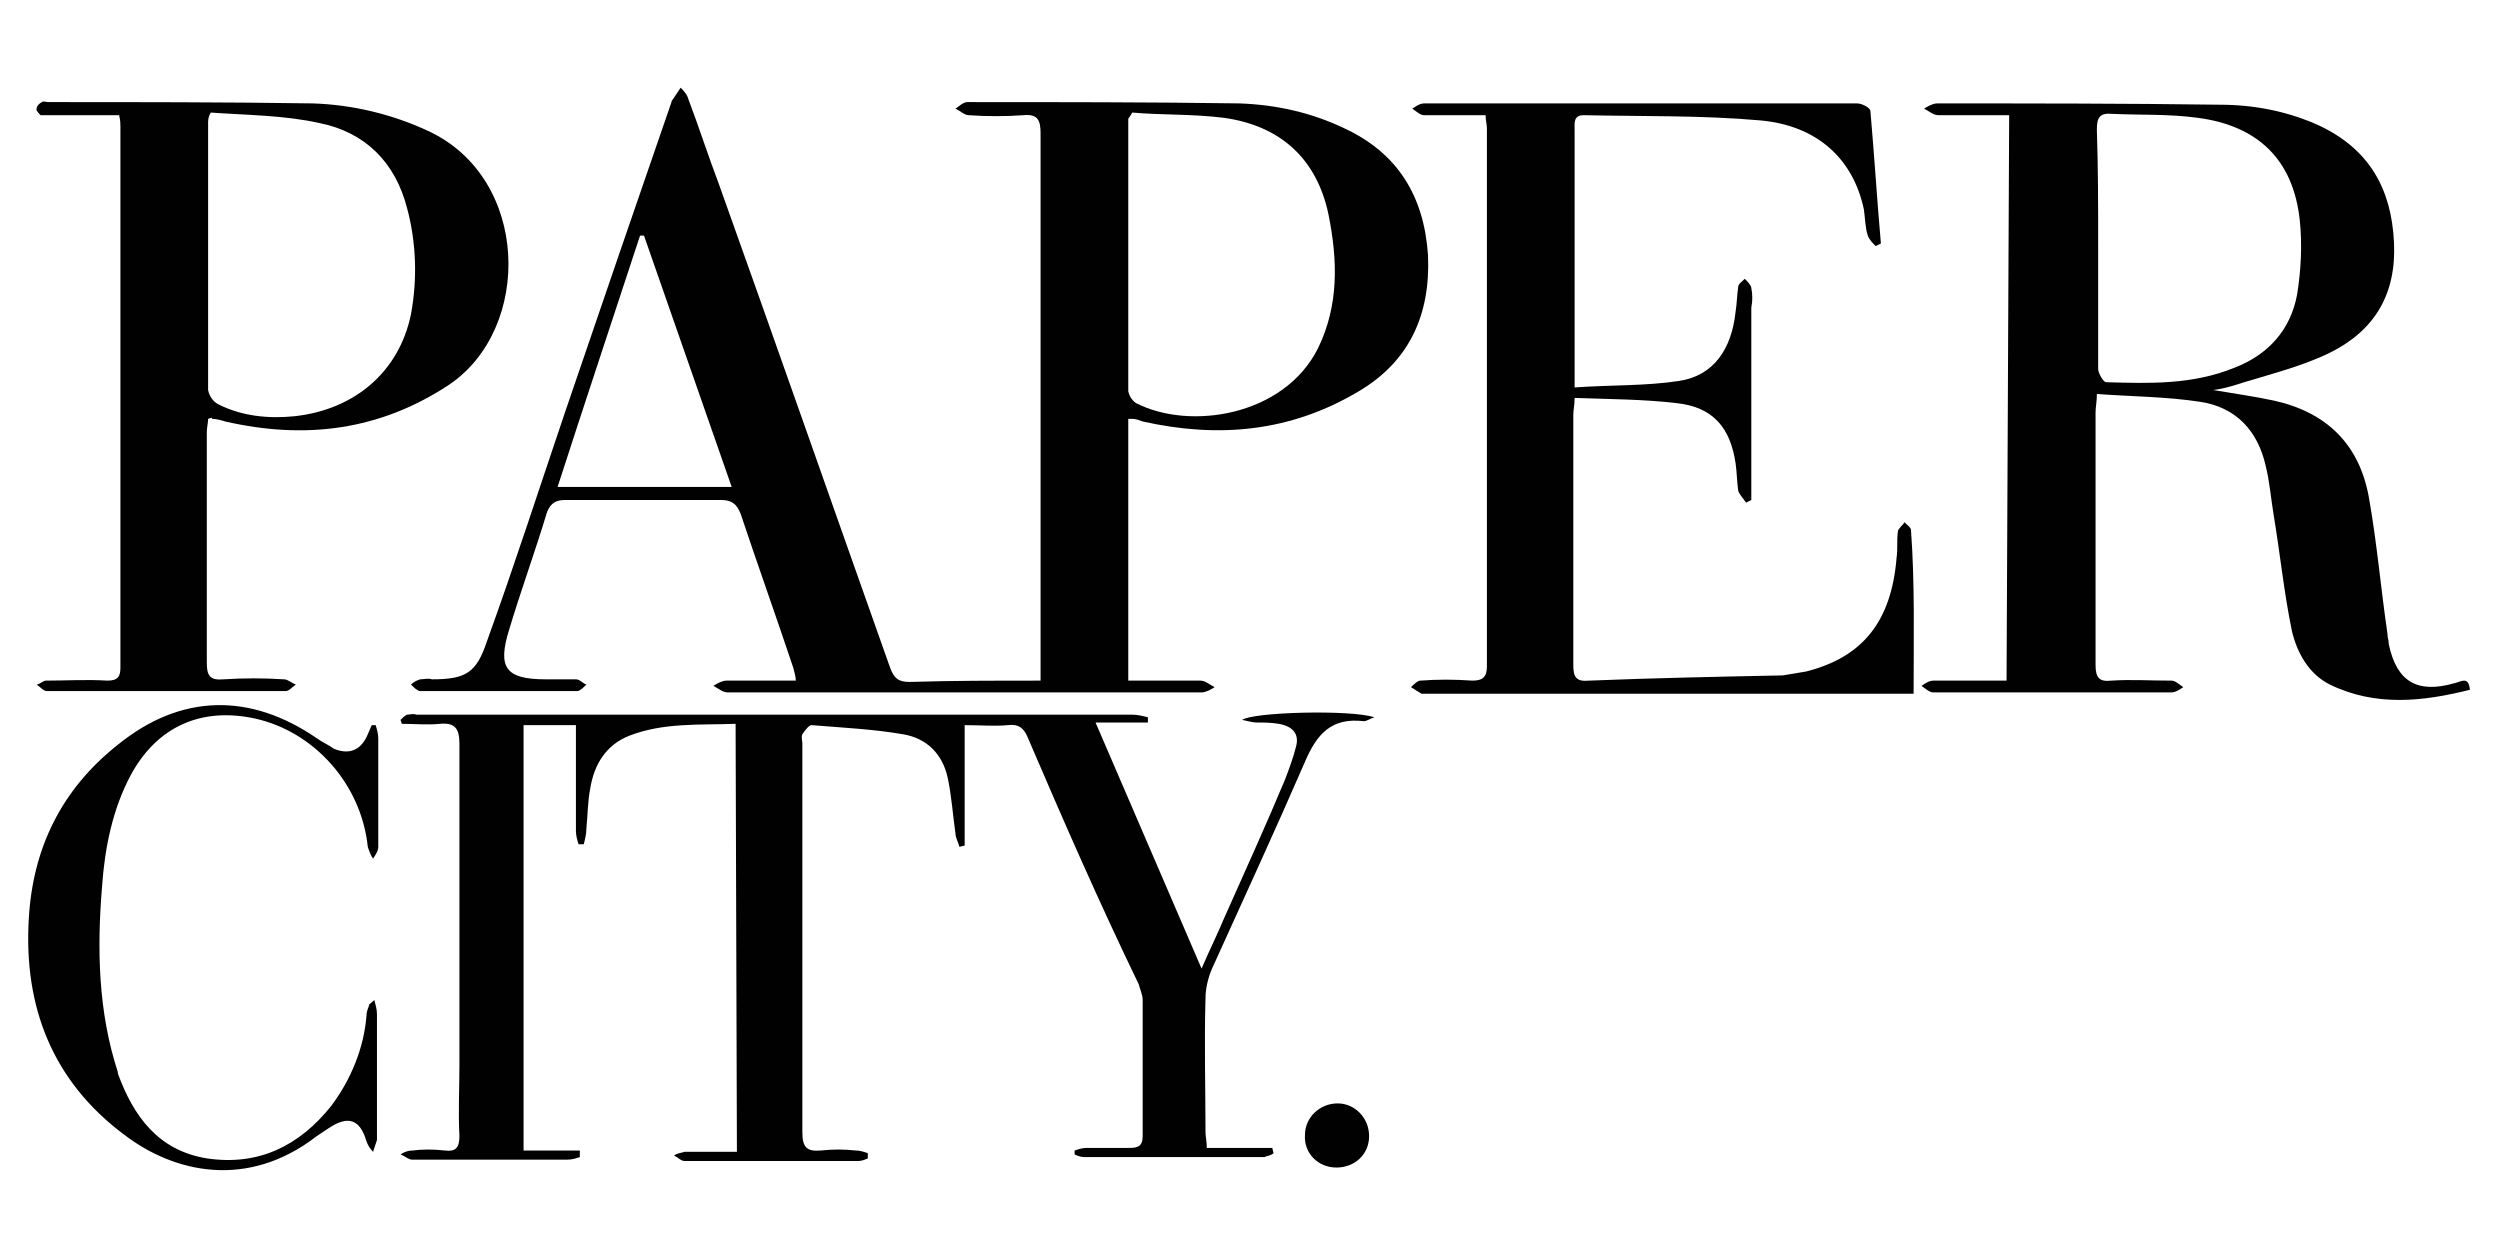 <?xml version="1.0" encoding="UTF-8"?> <!-- Generator: Adobe Illustrator 25.1.0, SVG Export Plug-In . SVG Version: 6.00 Build 0) --> <svg xmlns="http://www.w3.org/2000/svg" xmlns:xlink="http://www.w3.org/1999/xlink" version="1.1" id="PaperCity-logo-copy_1_" x="0px" y="0px" viewBox="0 0 191 96" style="enable-background:new 0 0 191 96;" xml:space="preserve"> <style type="text/css"> .st0{fill:#010101;} </style> <path class="st0" d="M79.5,52v-1.3c0-13.5,0-27,0-40.5c0-1-0.2-1.5-1.3-1.4c-1.4,0.1-2.8,0.1-4.2,0c-0.3,0-0.6-0.3-1-0.5 c0.3-0.2,0.6-0.5,0.9-0.5c6.9,0,13.9,0,20.8,0.1c2.8,0.1,5.5,0.7,8,1.9c4.1,1.9,6.1,5.2,6.4,9.7c0.2,4.5-1.4,8.1-5.3,10.4 c-5.2,3.1-10.7,3.6-16.5,2.3c-0.3-0.1-0.5-0.2-0.8-0.2c-0.1,0-0.2,0-0.3,0V52c1.9,0,3.7,0,5.5,0c0.4,0,0.7,0.3,1.1,0.5 c-0.3,0.2-0.7,0.4-1,0.4c-12.1,0-24.1,0-36.2,0c-0.4,0-0.7-0.3-1.1-0.5c0.3-0.2,0.7-0.4,1-0.4c1.7,0,3.4,0,5.3,0 c0-0.3-0.1-0.6-0.2-1c-1.3-3.9-2.7-7.8-4-11.7c-0.3-0.8-0.7-1.1-1.5-1.1c-4,0-7.9,0-11.9,0c-0.7,0-1.1,0.2-1.4,0.9c-0.9,3-2,6-2.9,9 c-0.9,2.9-0.3,3.8,2.8,3.8c0.8,0,1.5,0,2.3,0c0.3,0,0.5,0.3,0.8,0.4c-0.2,0.2-0.5,0.5-0.7,0.5c-4,0-8,0-12,0c-0.2,0-0.5-0.3-0.7-0.5 c0.2-0.2,0.4-0.3,0.7-0.4c0.3,0,0.6-0.1,0.9,0c2.6,0,3.4-0.5,4.2-2.9c2.1-5.8,4-11.7,6-17.6c2.7-7.9,5.4-15.8,8.1-23.6 c0-0.1,0.1-0.2,0.1-0.2c0.2-0.3,0.4-0.6,0.6-0.9c0.2,0.2,0.5,0.5,0.6,0.9c0.8,2.1,1.5,4.3,2.3,6.4c4.4,12.3,8.7,24.6,13.1,37 c0.3,0.8,0.6,1.1,1.5,1.1C72.7,52,76,52,79.5,52z M86.5,8.6C86.3,9,86.2,9,86.2,9.1c0,6.9,0,13.9,0,20.8c0.1,0.4,0.3,0.7,0.6,0.9 c4.1,2.1,11.3,1,13.9-4.2c1.6-3.3,1.5-6.7,0.8-10.2c-0.9-4.3-3.7-6.8-8-7.4C91.1,8.7,88.8,8.8,86.5,8.6L86.5,8.6z M42.6,37.2h13.3 L49.2,18h-0.3C46.8,24.4,44.7,30.7,42.6,37.2L42.6,37.2z"></path> <path class="st0" d="M153.5,8.8c-1.9,0-3.6,0-5.4,0c-0.4,0-0.7-0.3-1.1-0.5c0.3-0.2,0.7-0.4,1-0.4c7.2,0,14.4,0,21.6,0.1 c2.6,0,5.2,0.5,7.6,1.6c3.8,1.8,5.5,4.8,5.7,8.9c0.2,4-1.5,6.8-5,8.5c-2.3,1.1-4.9,1.7-7.4,2.5c-0.4,0.1-0.7,0.2-1.4,0.3 c1.8,0.3,3.2,0.5,4.6,0.8c4.1,0.9,6.6,3.4,7.3,7.5c0.6,3.4,0.9,6.9,1.4,10.3c0,0.3,0.1,0.5,0.1,0.8c0.6,2.9,2.2,3.8,5,3 c0.5-0.1,1.1-0.6,1.2,0.5c-3.6,0.9-7.2,1.3-10.7-0.4c-1.6-0.8-2.5-2.4-2.9-4.1c-0.6-2.9-0.9-5.9-1.4-8.9c-0.2-1.2-0.3-2.5-0.6-3.7 c-0.6-2.7-2.3-4.5-5-4.9c-2.6-0.4-5.2-0.4-7.9-0.6c0,0.6-0.1,1-0.1,1.4c0,6.4,0,12.9,0,19.3c0,1,0.3,1.3,1.2,1.2c1.5-0.1,3,0,4.6,0 c0.3,0,0.6,0.3,0.9,0.5c-0.3,0.2-0.6,0.4-0.9,0.4c-6.1,0-12.2,0-18.2,0c-0.3,0-0.6-0.3-0.9-0.5c0.3-0.2,0.6-0.4,0.9-0.4 c1.8,0,3.6,0,5.6,0L153.5,8.8z M160.3,18.8c0,3.1,0,6.2,0,9.4c0,0.3,0.4,1,0.6,1c3.3,0.1,6.6,0.2,9.8-1.1c2.6-1,4.3-2.9,4.8-5.6 c0.3-1.9,0.4-3.8,0.2-5.7c-0.5-4.6-3.2-7.2-7.8-7.8c-2.2-0.3-4.3-0.2-6.5-0.3c-1-0.1-1.2,0.3-1.2,1.2 C160.3,12.9,160.3,15.9,160.3,18.8z"></path> <path class="st0" d="M56.2,55.3c-2.8,0.1-5.5-0.1-8.1,0.9c-1.8,0.7-2.7,2.2-3,4c-0.2,1-0.2,2.1-0.3,3.1c0,0.4-0.1,0.8-0.2,1.2 l-0.4,0c-0.1-0.3-0.2-0.7-0.2-1c0-2.2,0-4.5,0-6.8v-1.3h-4v32.5h4.3l0,0.5c-0.3,0.1-0.6,0.2-1,0.2c-3.9,0-7.9,0-11.8,0 c-0.3,0-0.6-0.3-0.9-0.4c0.3-0.2,0.6-0.3,0.9-0.3c0.8-0.1,1.6-0.1,2.5,0c0.8,0.1,1.1-0.2,1.1-1.1c-0.1-1.8,0-3.6,0-5.4 c0-8.2,0-16.4,0-24.6c0-1.2-0.4-1.6-1.5-1.5c-0.9,0.1-1.9,0-2.9,0L30.6,55c0.2-0.2,0.3-0.3,0.5-0.4c0.2,0,0.5-0.1,0.7,0 c18.2,0,36.5,0,54.7,0c0.4,0,0.8,0.1,1.2,0.2c0,0.2,0,0.3,0,0.4h-4L91.8,74c0.6-1.4,1.2-2.6,1.7-3.8c1.6-3.6,3.2-7.1,4.7-10.7 c0.3-0.8,0.6-1.6,0.8-2.4c0.3-1-0.2-1.6-1.3-1.8c-0.6-0.1-1.2-0.1-1.7-0.1c-0.3,0-0.6-0.1-1.1-0.2c0.8-0.6,8.3-0.8,10.1-0.2 c-0.3,0.1-0.6,0.3-0.8,0.3c-2.5-0.3-3.6,1-4.5,3.1c-2.3,5.3-4.7,10.5-7.1,15.8c-0.3,0.7-0.5,1.5-0.5,2.3c-0.1,3.4,0,6.8,0,10.2 c0,0.3,0.1,0.7,0.1,1.2h5l0.1,0.4c-0.2,0.2-0.5,0.2-0.7,0.3c-4.6,0-9.2,0-13.8,0c-0.2,0-0.5-0.1-0.7-0.2v-0.3 c0.3-0.1,0.6-0.2,0.9-0.2c1.1,0,2.2,0,3.3,0c0.6,0,1-0.1,1-0.9c0-3.5,0-6.9,0-10.4c0-0.4-0.2-0.8-0.3-1.2C84,69,81.2,62.6,78.5,56.3 c-0.3-0.7-0.7-1-1.5-0.9c-1,0.1-2.1,0-3.3,0v9.2l-0.4,0.1C73.2,64.3,73,64,73,63.7c-0.2-1.4-0.3-2.9-0.6-4.3c-0.4-1.8-1.6-3-3.4-3.3 c-2.3-0.4-4.6-0.5-7-0.7c-0.2,0-0.5,0.4-0.7,0.7c-0.1,0.2,0,0.5,0,0.7c0,9.9,0,19.8,0,29.7c0,1.1,0.3,1.5,1.4,1.4 c0.9-0.1,1.8-0.1,2.7,0c0.3,0,0.6,0.1,0.9,0.2l0,0.4c-0.2,0.1-0.5,0.2-0.7,0.2c-4.4,0-8.9,0-13.3,0c-0.3,0-0.5-0.3-0.8-0.4 c0.2-0.2,0.5-0.2,0.8-0.3c1.3,0,2.6,0,4,0L56.2,55.3z"></path> <path class="st0" d="M15.9,32c0,0.3-0.1,0.7-0.1,1c0,5.9,0,11.8,0,17.6c0,1,0.2,1.4,1.3,1.3c1.5-0.1,3-0.1,4.6,0 c0.3,0,0.6,0.3,0.9,0.4c-0.3,0.2-0.5,0.5-0.8,0.5c-6.1,0-12.2,0-18.2,0c-0.3,0-0.5-0.3-0.8-0.5C3,52.3,3.3,52,3.5,52 c1.5,0,3.1-0.1,4.7,0c0.8,0,1-0.3,1-1c0-13.8,0-27.6,0-41.3c0-0.2,0-0.5-0.1-0.9H4.2c-0.4,0-0.7,0-1.1,0C3,8.7,2.7,8.4,2.8,8.3 C2.8,8.1,3,7.9,3.2,7.8c0.1-0.1,0.3,0,0.5,0c6.7,0,13.5,0,20.2,0.1c3,0.1,6,0.8,8.8,2.1c7.8,3.6,8,15.1,1.6,19.4 c-5.3,3.5-11,4.2-17.1,2.8c-0.3-0.1-0.7-0.2-1-0.2C16.2,31.9,16.2,31.9,15.9,32z M16.1,8.6C16,8.8,15.9,9,15.9,9.3 c0,6.8,0,13.6,0,20.5c0.1,0.5,0.4,0.9,0.8,1.1c1.8,0.9,3.8,1.1,5.8,0.9c4.6-0.5,8-3.4,8.9-7.8c0.5-2.7,0.4-5.5-0.3-8.1 c-0.9-3.5-3.2-5.8-6.7-6.5C21.7,8.8,18.9,8.8,16.1,8.6L16.1,8.6z"></path> <path class="st0" d="M146.2,53h-37.1c-0.2,0-0.3,0-0.5,0c-0.3-0.2-0.5-0.3-0.8-0.5c0.2-0.2,0.5-0.5,0.7-0.5c1.3-0.1,2.6-0.1,4,0 c0.8,0,1.1-0.3,1.1-1.1c0-13.7,0-27.4,0-41.1c0-0.3-0.1-0.6-0.1-1c-1.6,0-3.2,0-4.7,0c-0.3,0-0.6-0.3-0.9-0.5 c0.3-0.2,0.6-0.4,0.9-0.4c11,0,22,0,33.1,0c0.3,0,1,0.3,1,0.6c0.3,3.4,0.5,6.7,0.8,10.1l-0.4,0.2c-0.2-0.2-0.5-0.5-0.6-0.8 c-0.2-0.6-0.2-1.3-0.3-2c-0.8-3.8-3.5-6.4-7.9-6.8c-4.5-0.4-9-0.3-13.5-0.4c-0.8,0-0.7,0.6-0.7,1.1c0,4,0,8,0,12c0,2.1,0,4.1,0,6.2 c0,0.4,0,0.8,0,1.5c2.8-0.2,5.4-0.1,8-0.5c2.6-0.4,4-2.4,4.3-5.3c0.1-0.6,0.1-1.2,0.2-1.9c0-0.2,0.3-0.4,0.5-0.6 c0.2,0.2,0.5,0.5,0.5,0.7c0.1,0.5,0.1,1,0,1.5c0,4.5,0,9,0,13.4v1.3l-0.4,0.2c-0.2-0.3-0.5-0.6-0.6-0.9c-0.1-0.7-0.1-1.4-0.2-2.1 c-0.4-2.7-1.7-4.3-4.5-4.6c-2.5-0.3-5.1-0.3-7.8-0.4c0,0.6-0.1,0.9-0.1,1.3c0,6.4,0,12.7,0,19.1c0,0.9,0.2,1.3,1.2,1.2 c4.9-0.2,9.9-0.3,14.8-0.4c0.6-0.1,1.2-0.2,1.8-0.3c4.3-1.1,6.5-3.8,6.9-8.7c0.1-0.7,0-1.3,0.1-2c0-0.2,0.4-0.5,0.5-0.7 c0.2,0.2,0.5,0.4,0.5,0.6C146.3,44.6,146.2,48.7,146.2,53z"></path> <path class="st0" d="M28.6,76.4c0.1,0.4,0.2,0.7,0.2,1.1c0,3.2,0,6.4,0,9.6c-0.1,0.3-0.2,0.6-0.3,0.9c-0.2-0.2-0.4-0.5-0.5-0.8 c-0.5-1.7-1.4-2-2.9-1c-0.3,0.2-0.6,0.4-0.9,0.6c-5.3,4.1-10.9,2.8-14.7-0.1C4,82.6,1.8,76.9,2.2,70.2c0.3-5.4,2.5-9.9,6.8-13.3 c4.8-3.9,10.1-4,15.2-0.5c0.4,0.3,0.9,0.5,1.3,0.8c1.2,0.5,2.1,0.1,2.6-1.1c0.1-0.2,0.2-0.5,0.3-0.7l0.3,0c0.1,0.3,0.2,0.7,0.2,1 c0,2.8,0,5.5,0,8.3c0,0.3-0.2,0.6-0.4,0.9c-0.2-0.3-0.3-0.6-0.4-0.9c-0.5-4.8-4.1-8.8-8.6-9.8C15.4,54,12,55.5,10,59.2 c-1.4,2.6-2,5.6-2.2,8.5c-0.4,4.8-0.3,9.6,1.2,14.2c0,0,0,0.1,0,0.1c1.2,3.3,3.1,5.9,6.8,6.5c4,0.6,7.1-1,9.5-4 c1.5-2,2.5-4.4,2.7-6.9c0-0.3,0.1-0.5,0.2-0.8C28.2,76.7,28.3,76.7,28.6,76.4z"></path> <path class="st0" d="M99.7,86.7c0-1.3,1.1-2.4,2.5-2.4l0,0c1.3,0,2.4,1.1,2.4,2.5c0,1.4-1.1,2.4-2.5,2.4 C100.7,89.2,99.6,88.1,99.7,86.7C99.7,86.7,99.7,86.7,99.7,86.7z"></path> </svg> 
